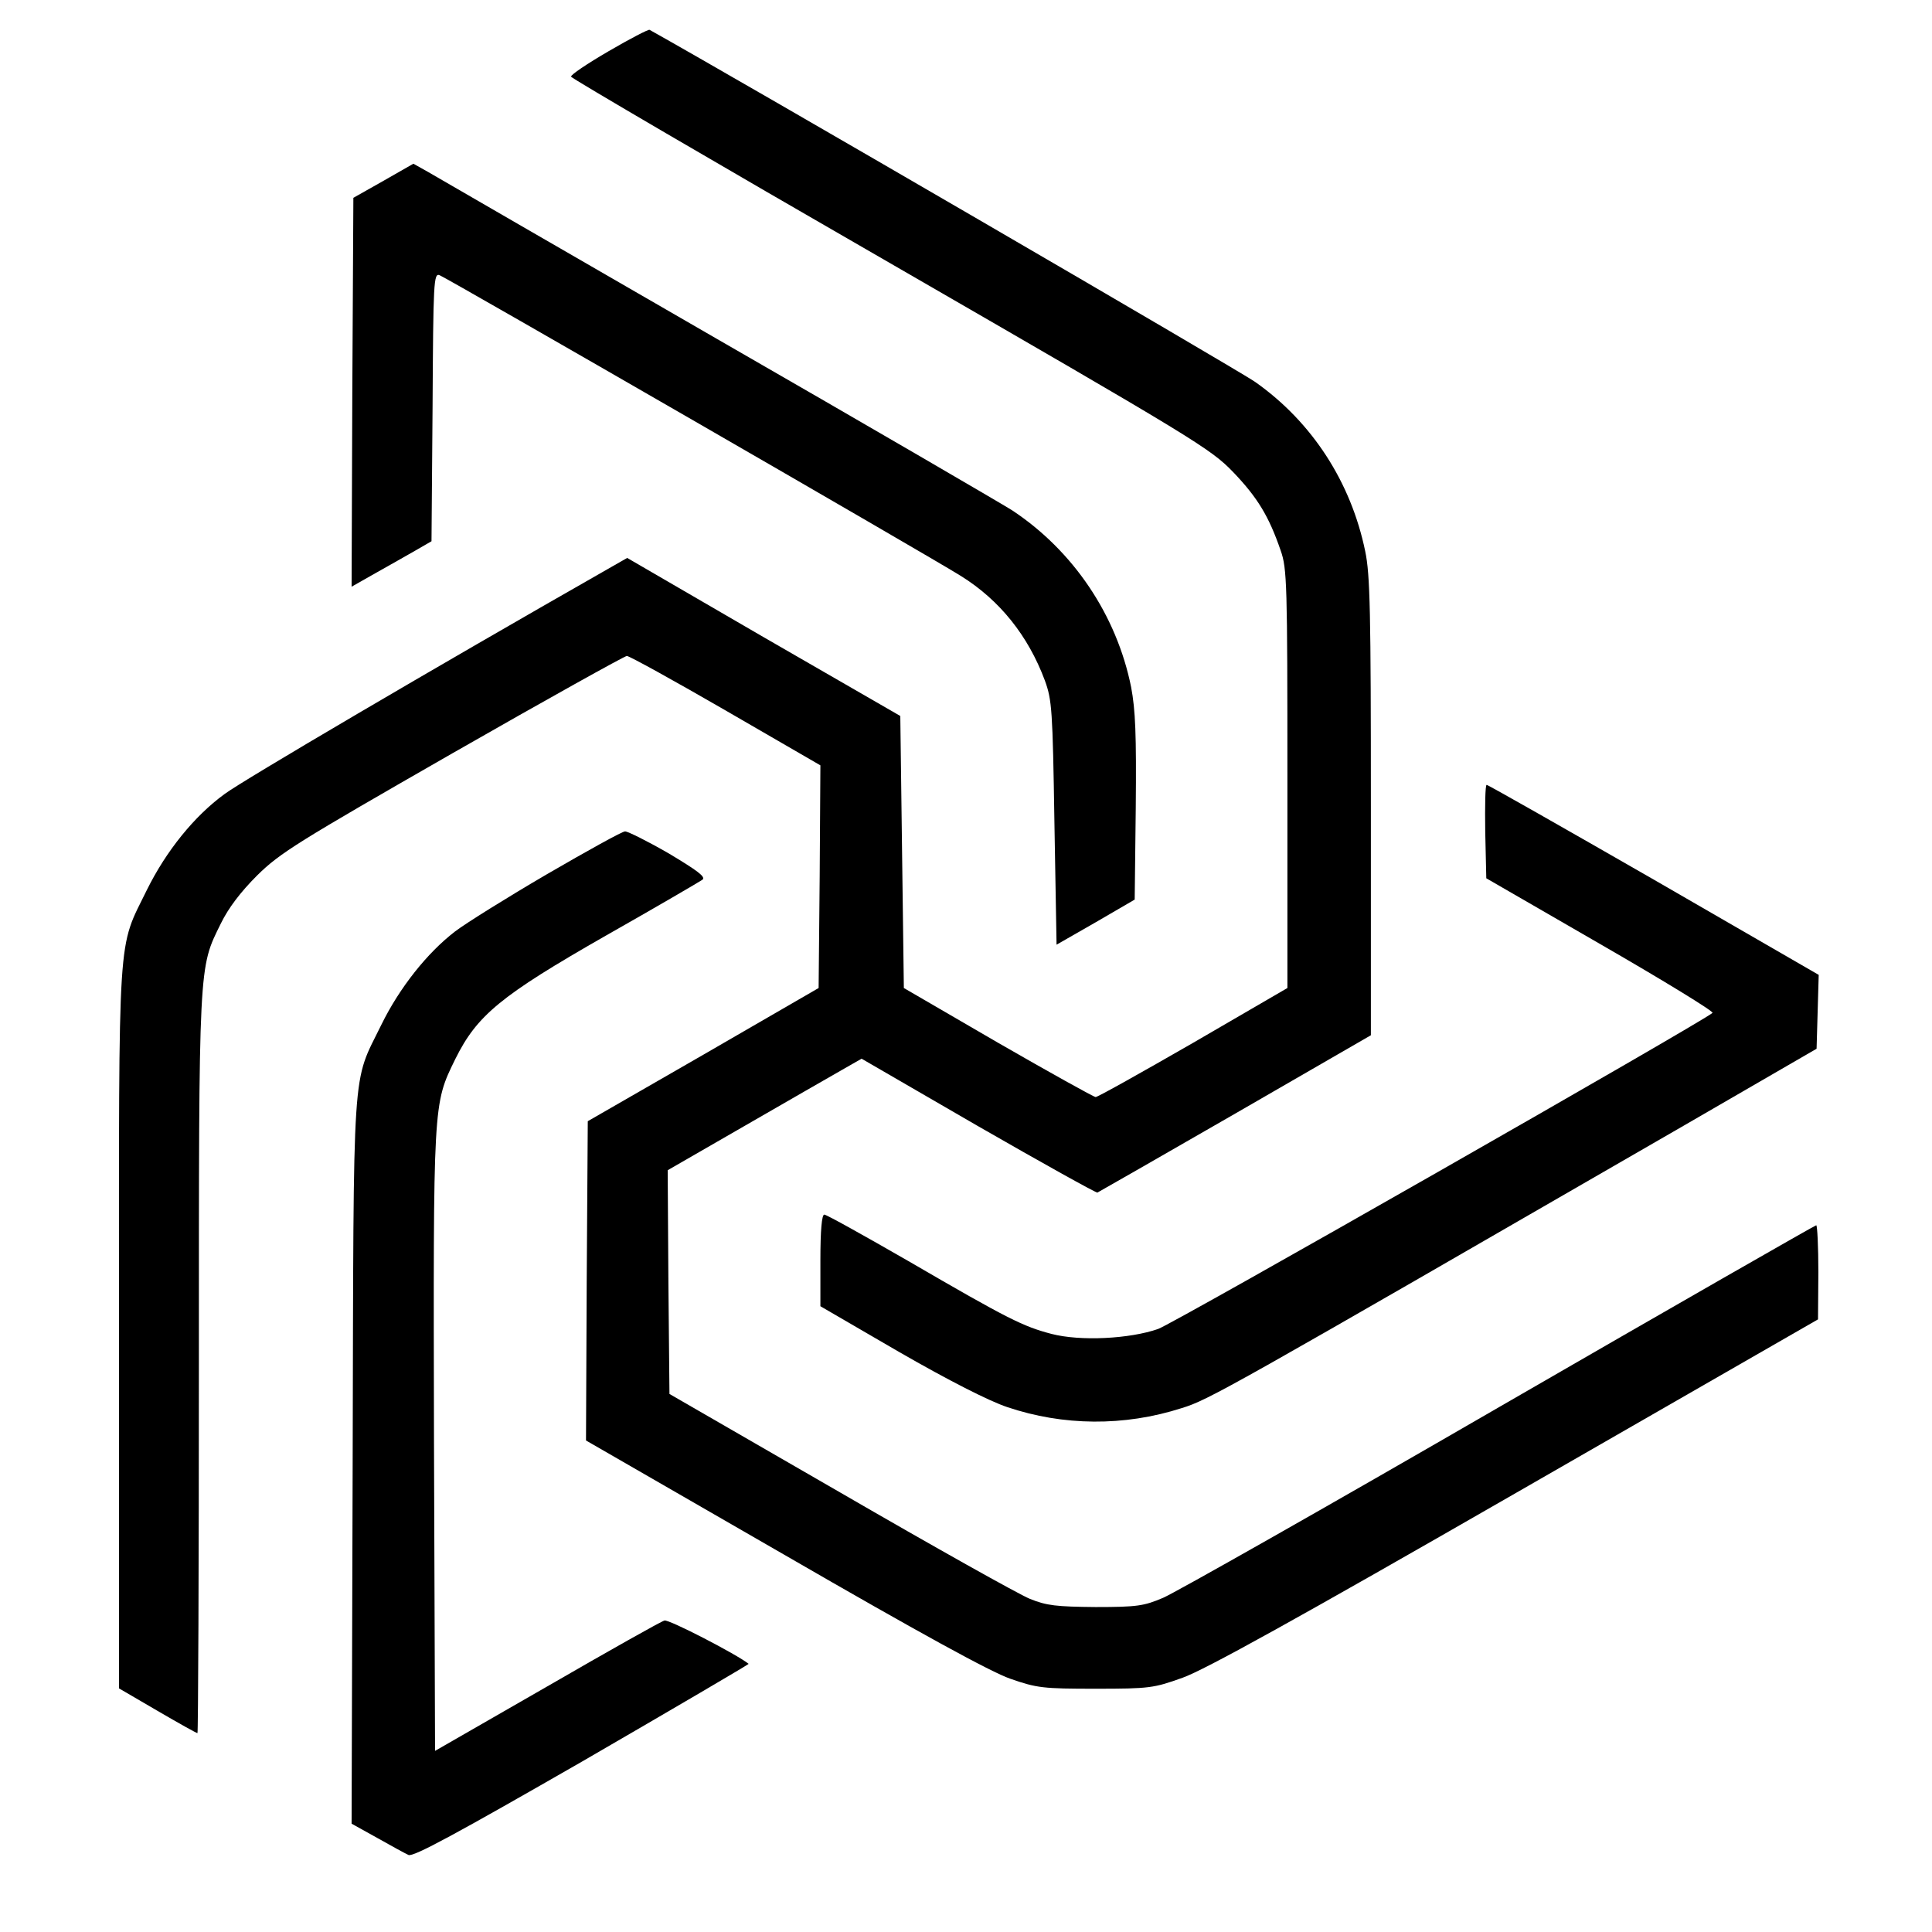 <?xml version="1.0" standalone="no"?>
<!DOCTYPE svg PUBLIC "-//W3C//DTD SVG 20010904//EN"
 "http://www.w3.org/TR/2001/REC-SVG-20010904/DTD/svg10.dtd">
<svg version="1.0" xmlns="http://www.w3.org/2000/svg"
 width="544pt" height="544pt" viewBox="0 0 544 544"
 preserveAspectRatio="xMidYMid meet">
<g transform="translate(0,544) scale(0.1,-0.1)"
fill="#000000" stroke="none">
<path d="M1714 5296 c-60 -35 -108 -67 -106 -72 2 -5 407 -242 900 -526 861
-497 900 -521 964 -587 69 -72 101 -125 134 -221 18 -51 19 -93 19 -644 l0
-588 -265 -154 c-146 -84 -269 -153 -275 -153 -5 0 -129 69 -275 153 l-265
154 -5 383 -5 383 -385 222 -384 223 -56 -32 c-486 -277 -1029 -596 -1078
-633 -85 -62 -164 -160 -218 -269 -84 -172 -79 -91 -79 -1234 l0 -1015 108
-63 c60 -35 110 -63 113 -63 2 0 4 467 4 1038 0 1141 -1 1114 62 1242 21 43
55 88 102 135 65 64 114 94 550 344 264 151 485 274 491 274 7 0 132 -69 279
-154 l266 -154 -2 -313 -3 -314 -325 -188 -325 -187 -3 -450 -2 -449 557 -321
c384 -222 583 -331 638 -350 75 -26 91 -28 240 -28 153 0 164 2 245 31 62 22
324 167 938 520 l851 489 1 133 c0 72 -3 132 -6 132 -3 0 -405 -230 -893 -512
-487 -282 -913 -523 -946 -537 -54 -23 -73 -26 -190 -26 -111 1 -138 4 -185
23 -30 12 -271 147 -535 300 l-480 277 -3 315 -2 315 217 125 c119 69 242 139
273 157 l56 32 328 -190 c181 -104 332 -188 336 -187 4 2 179 102 389 223
l381 220 0 643 c0 548 -2 654 -16 720 -40 194 -149 363 -309 476 -41 30 -1469
860 -1706 992 -3 2 -55 -25 -115 -60z"/>
<path d="M1080 4931 l-85 -48 -3 -548 -2 -547 67 38 c38 21 88 50 113 64 l45
26 3 378 c2 354 3 378 20 371 21 -8 1384 -794 1468 -847 109 -68 189 -168 236
-294 20 -55 22 -81 27 -402 l6 -342 110 63 110 64 3 259 c2 207 -1 275 -13
339 -41 204 -164 385 -335 498 -30 19 -404 237 -830 482 -426 246 -793 458
-815 471 l-41 23 -84 -48z"/>
<path d="M4182 3099 l3 -132 322 -186 c177 -102 319 -189 315 -193 -26 -24
-1516 -874 -1561 -890 -80 -28 -219 -35 -300 -14 -80 21 -121 41 -403 205
-125 72 -231 131 -237 131 -7 0 -11 -44 -11 -129 l0 -129 222 -129 c139 -80
253 -138 304 -155 157 -53 329 -55 491 -3 78 24 121 49 1408 792 l380 220 3
104 3 104 -464 268 c-256 147 -467 267 -471 267 -4 0 -5 -59 -4 -131z"/>
<path d="M1541 2979 c-113 -66 -230 -139 -260 -162 -78 -60 -156 -158 -207
-262 -84 -172 -78 -82 -81 -1230 l-3 -1020 72 -40 c39 -22 79 -44 88 -48 13
-7 139 62 489 263 259 150 470 274 469 275 -32 26 -225 126 -237 122 -9 -2
-158 -86 -331 -186 l-315 -181 -3 870 c-2 962 -3 949 60 1078 61 123 127 178
423 347 143 81 266 153 273 158 10 8 -15 26 -95 74 -59 34 -115 62 -123 62 -8
0 -107 -55 -219 -120z"/>
</g>
</svg>
